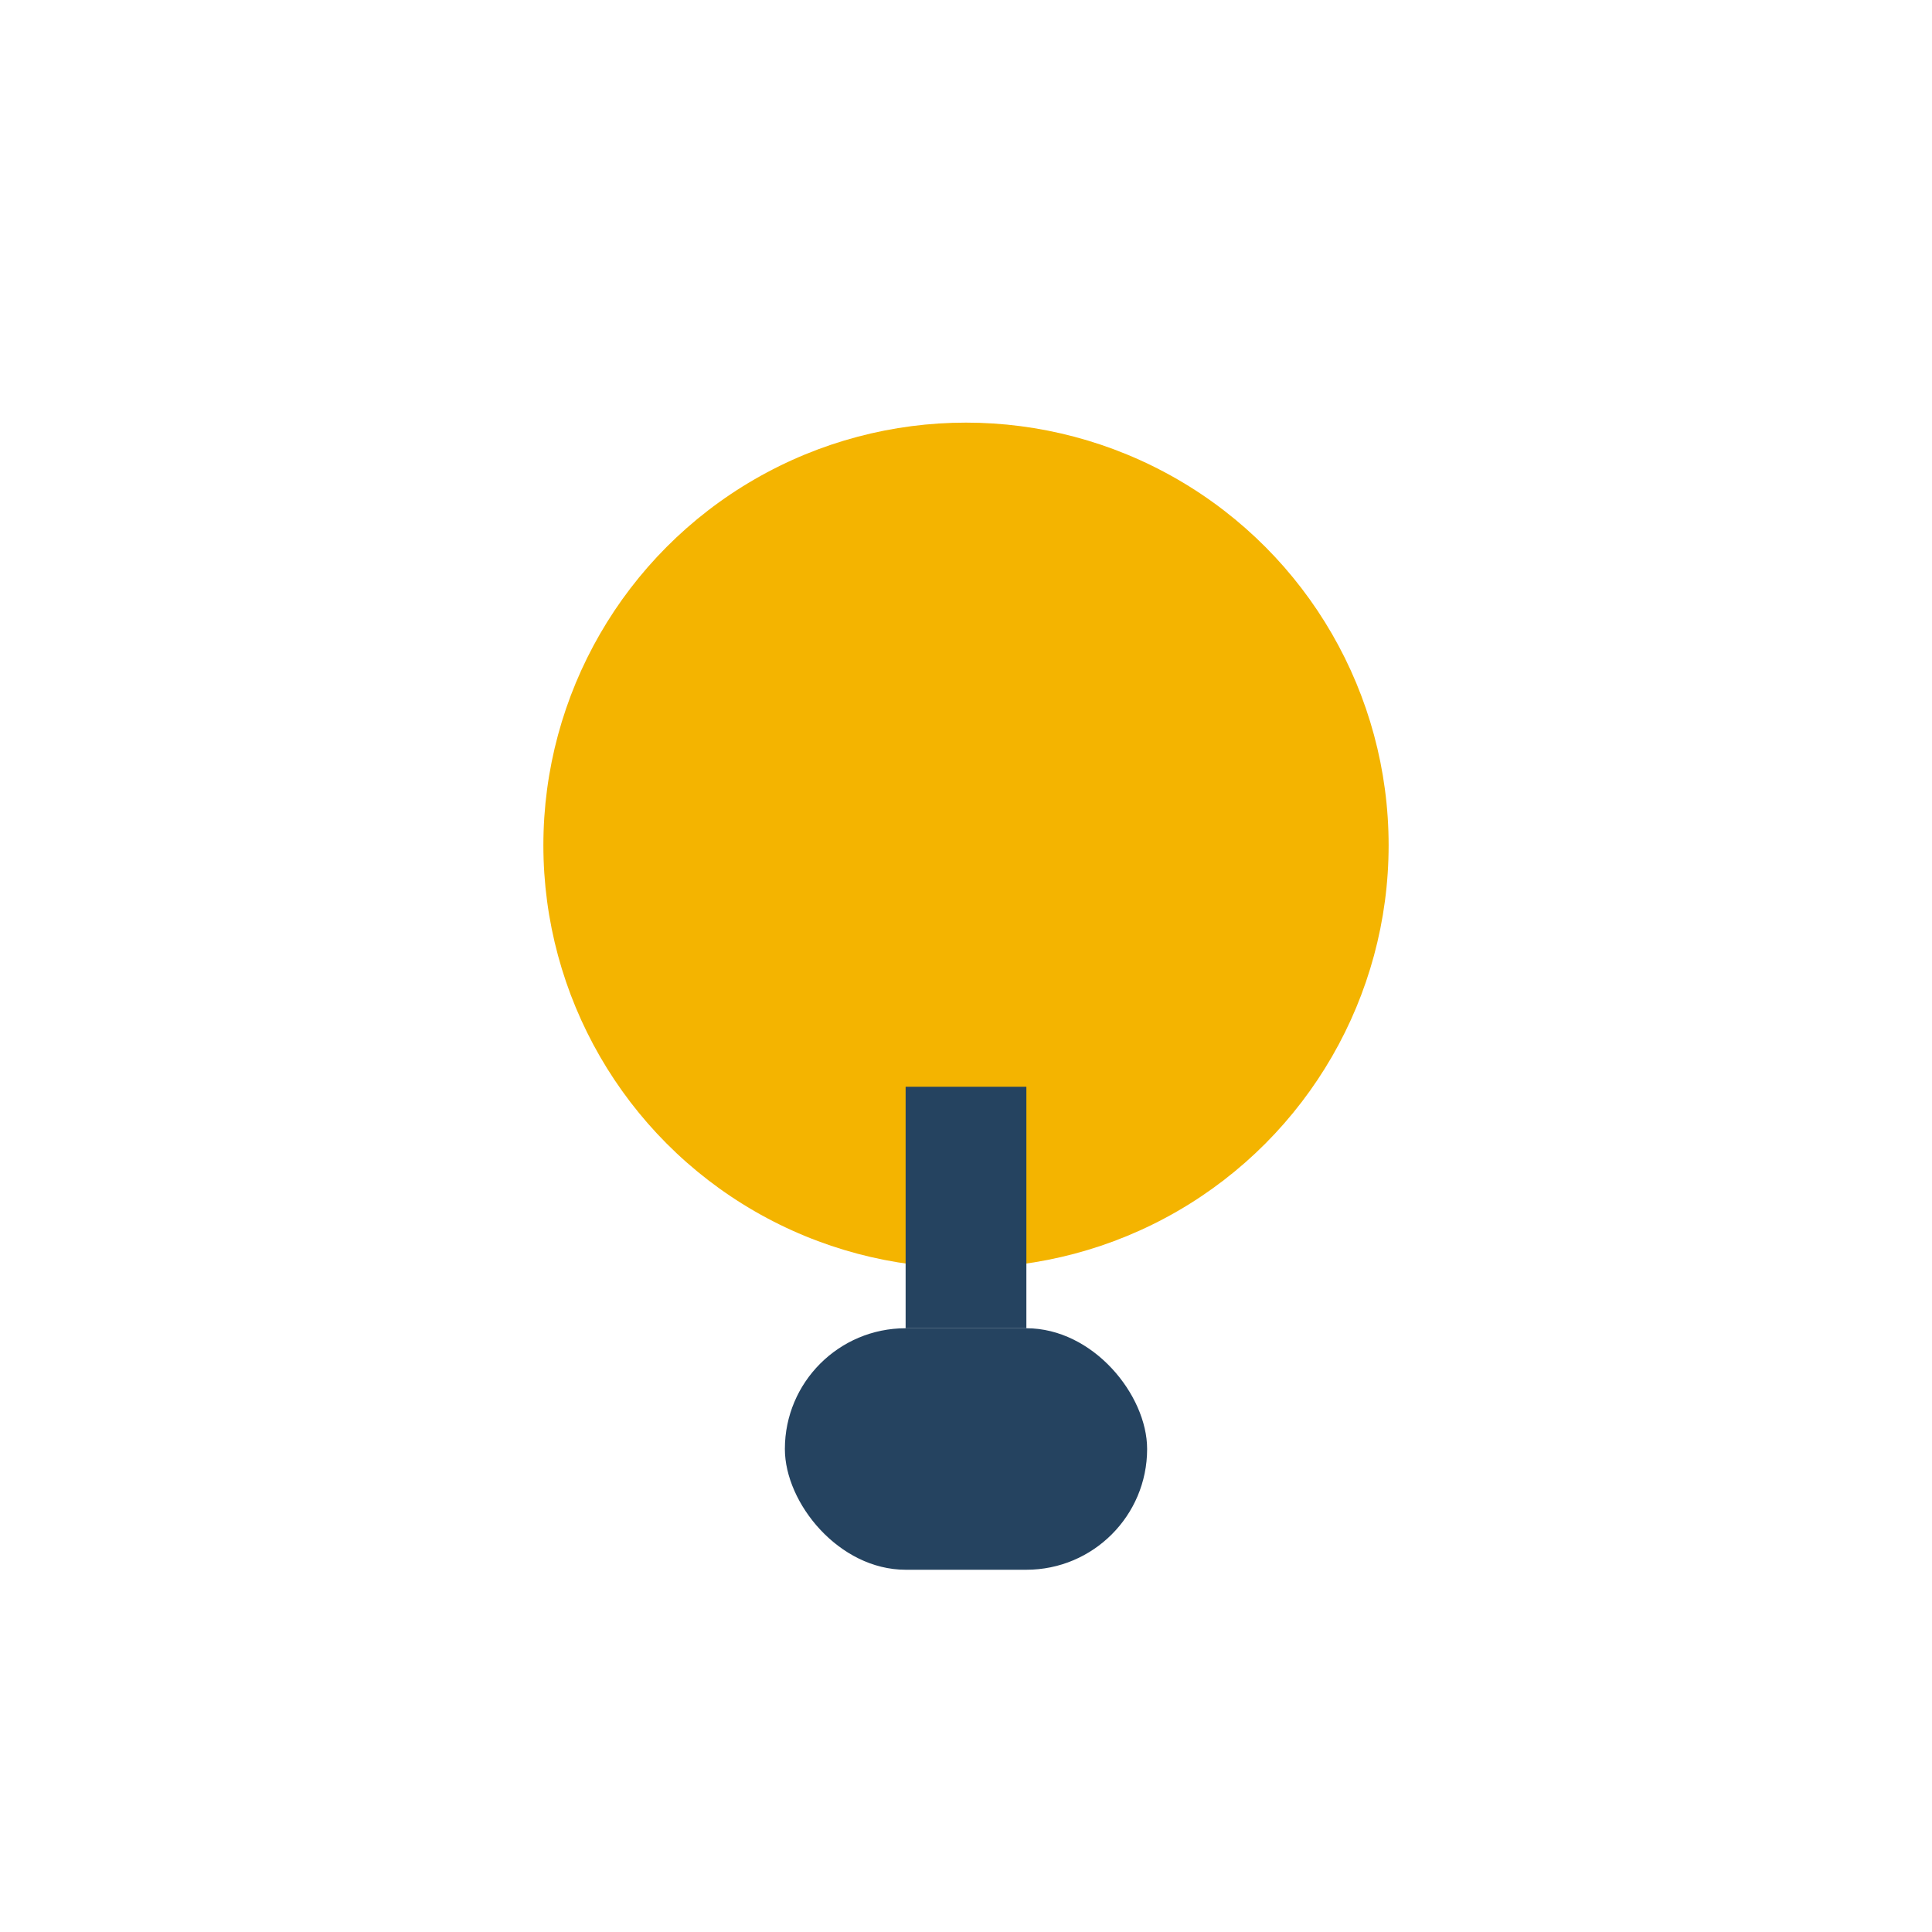 <?xml version="1.0" encoding="UTF-8"?>
<svg xmlns="http://www.w3.org/2000/svg" width="32" height="32" viewBox="0 0 32 32"><circle cx="16" cy="14" r="7" fill="#F4B400"/><rect x="13" y="22" width="6" height="4" rx="2" fill="#254360"/><path d="M16 18v4" stroke="#254360" stroke-width="2"/></svg>